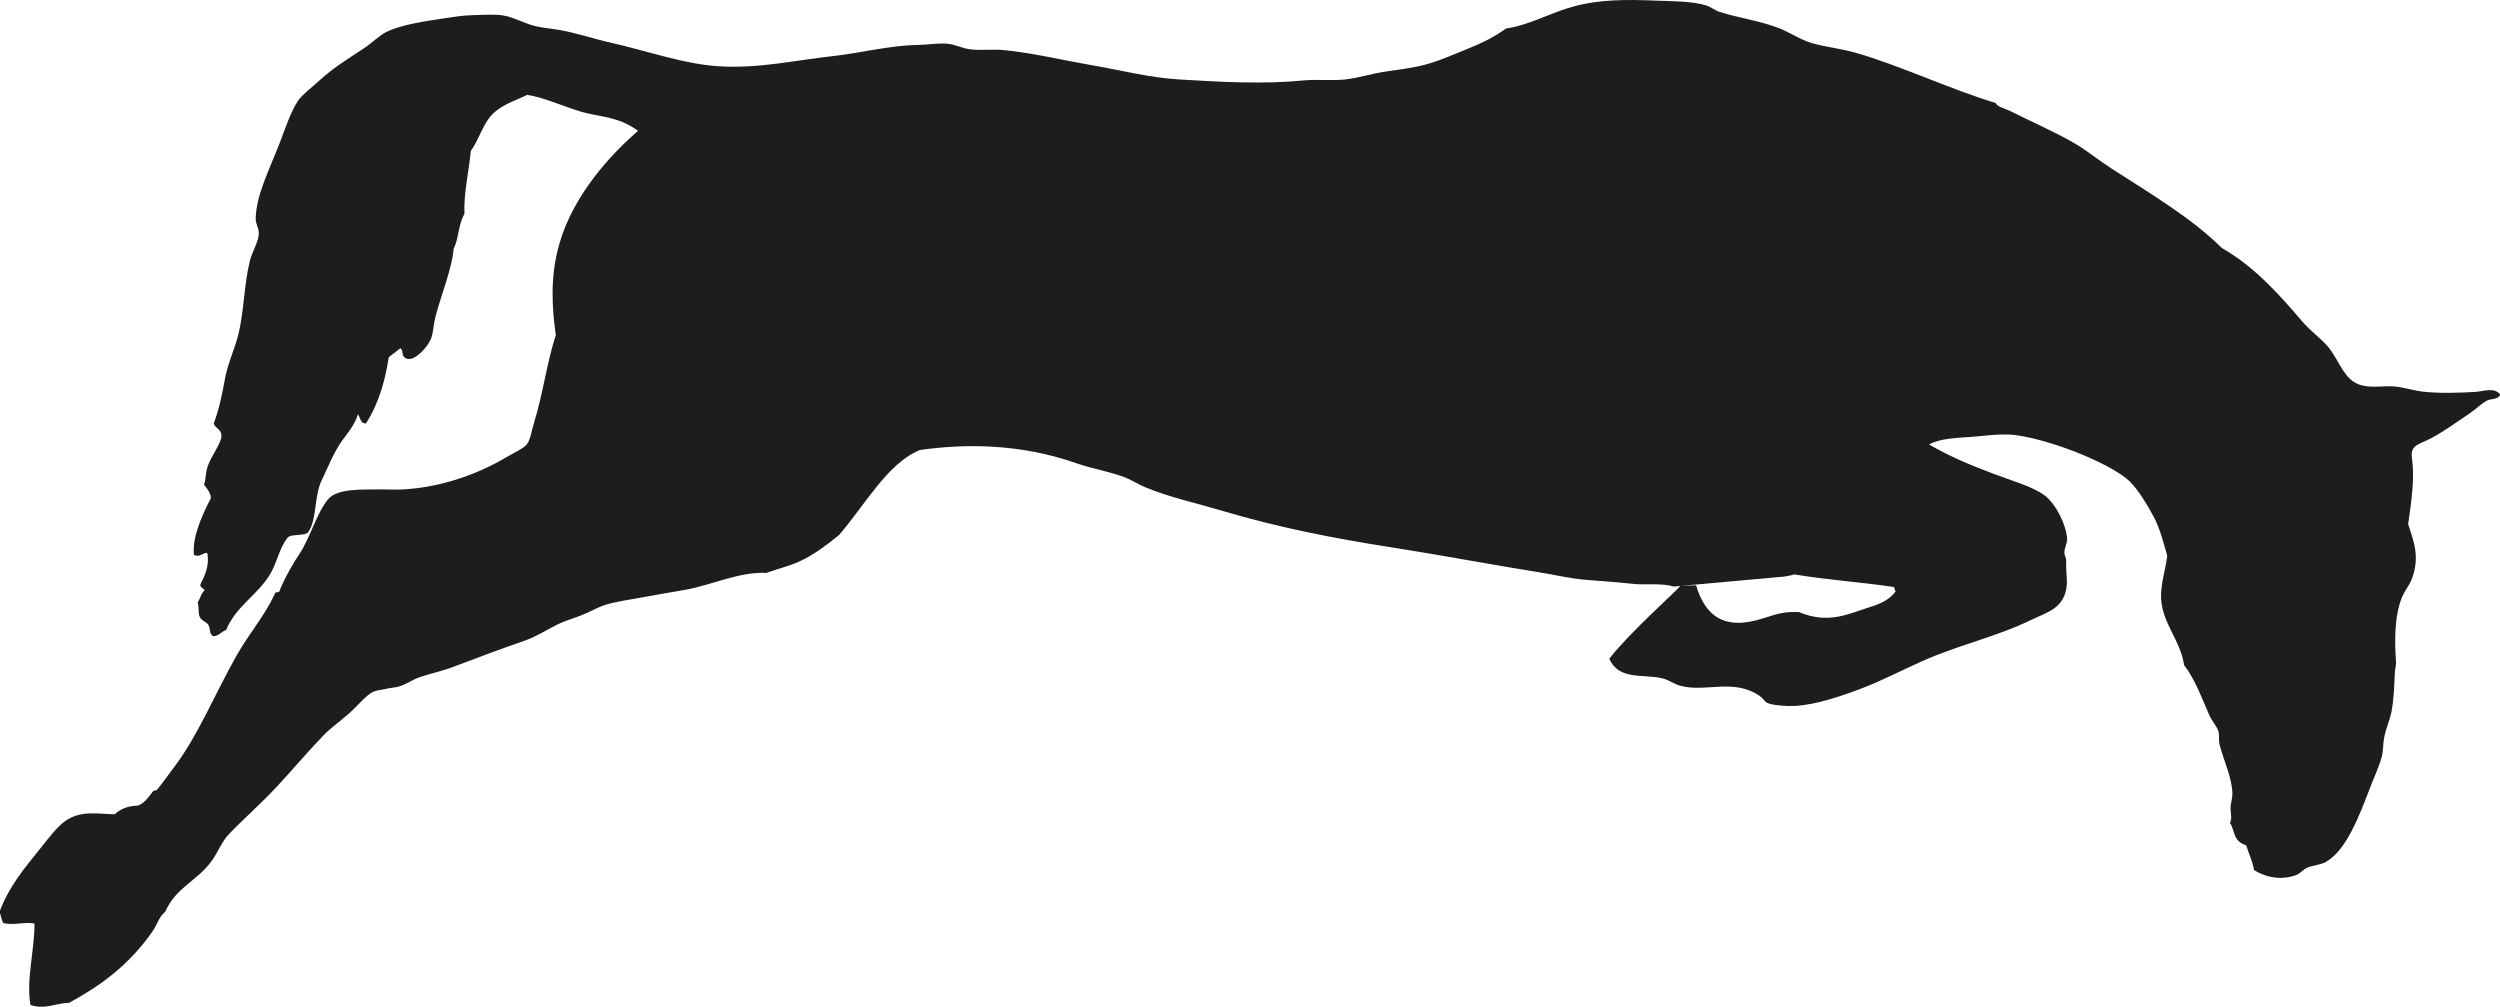 <?xml version="1.0" encoding="UTF-8"?>
<svg id="_Слой_2" data-name="Слой 2" xmlns="http://www.w3.org/2000/svg" viewBox="0 0 242.98 97.84">
  <defs>
    <style>
      .cls-1 {
        fill: #1d1d1b;
        fill-rule: evenodd;
      }
    </style>
  </defs>
  <g id="Calque_1" data-name="Calque 1">
    <path class="cls-1" d="m163.29,56.97c-.46.58-4.82,4.42-6.88,7.05.95,2.17,3.37,1.44,5.25,1.93.57.16,1.09.56,1.69.71,2.46.66,5.17-.78,7.72,1.01.28.19.42.51.7.65.52.25,1.99.33,2.7.29,2.01-.11,4.49-.95,6.38-1.67,2.14-.81,3.94-1.78,5.97-2.68,3.66-1.63,7.13-2.32,10.68-4.05,1.44-.7,3.22-1.08,3.38-3.43.03-.42-.05-.98-.06-1.55,0-.24,0-.52-.01-.81,0-.22-.18-.51-.17-.69.01-.54.29-.93.27-1.39-.08-1.26-1.07-3.38-2.22-4.21-1.19-.87-3.21-1.42-4.8-2.03-2.32-.88-4.26-1.66-6.4-2.9,1.07-.6,2.63-.63,4.11-.74,1.3-.09,2.85-.34,4.24-.18,2.11.26,5.24,1.28,7.58,2.36,1.11.51,2.69,1.32,3.54,2.12.84.8,1.82,2.44,2.37,3.48.62,1.17.96,2.57,1.31,3.78-.16,1.32-.67,2.82-.6,4.17.13,2.42,1.85,3.96,2.24,6.46,1.1,1.44,1.7,3.17,2.43,4.82.23.54.68,1.02.88,1.54.15.4.01.89.14,1.39.39,1.49,1.23,3.26,1.24,4.76,0,.46-.19.95-.18,1.44,0,.49.18.94-.06,1.38.52.73.23,1.74,1.58,2.18.25.81.63,1.56.76,2.4,1.48.91,2.98.92,4.13.48.35-.14.65-.54,1.05-.71.6-.25,1.26-.26,1.79-.55,2.03-1.13,3.28-4.55,4.32-7.24.37-.97.84-1.98,1.11-2.91.18-.65.13-1.37.26-2,.19-.91.56-1.7.71-2.5.24-1.3.26-2.54.32-3.8.02-.41.14-.65.11-1.06-.12-1.68-.2-4.32.58-6.21.26-.64.74-1.2.95-1.77.82-2.14.2-3.68-.35-5.34.33-2.21.65-4.6.37-6.41-.2-1.32.73-1.34,1.85-1.94,1.41-.75,2.39-1.52,3.69-2.37.64-.43,1.18-.99,1.74-1.29.39-.21,1.12-.08,1.3-.59-.57-.76-1.65-.3-2.41-.26-1.58.09-3.43.16-5.06-.02-.91-.1-1.77-.39-2.7-.5-1.19-.14-2.86.32-4.04-.44-1.13-.72-1.62-2.39-2.57-3.48-.74-.84-1.7-1.51-2.47-2.42-2.01-2.34-4.51-5.25-7.81-7.13-2.89-2.87-6.7-5.13-10.75-7.74-1.24-.8-2.39-1.76-3.66-2.49-1.98-1.13-4.18-2.08-6.2-3.1-.42-.21-1.26-.39-1.36-.76-4.3-1.28-9.43-3.7-13.65-4.89-1.45-.41-2.92-.55-4.22-.93-1.14-.33-2.14-1.05-3.24-1.47-1.88-.71-3.84-.97-5.73-1.56-.44-.14-.86-.5-1.31-.63-1.42-.44-3.28-.4-4.95-.47-2.78-.12-5.42-.11-7.87.55-2.36.63-4.31,1.83-6.63,2.16-1.09.81-2.42,1.45-3.69,1.96-1.27.51-2.56,1.09-3.86,1.47-1.29.38-2.69.54-4.11.75-1.38.2-2.73.64-4.03.78-1.25.13-2.63-.04-4,.09-3.88.38-7.97.15-12.12-.1-2.85-.17-5.67-.91-8.55-1.4-2.78-.48-5.58-1.17-8.43-1.45-1.1-.11-2.22.06-3.31-.08-.82-.11-1.44-.47-2.17-.54-.87-.09-1.94.11-2.9.12-2.74.04-5.58.79-8.23,1.08-3.67.4-7.25,1.24-11.13.99-3.39-.21-6.98-1.5-10.27-2.24-1.8-.4-3.46-.98-5.16-1.28-.86-.16-1.71-.2-2.53-.42-.9-.23-1.93-.81-2.87-.98-.91-.17-2-.07-3.02-.05-.99.02-1.96.18-2.89.32-1.87.28-4.07.61-5.5,1.29-.7.34-1.41,1.06-2.18,1.58-1.49,1-2.92,1.83-4.37,3.16-.72.66-1.63,1.33-2.06,1.94-.71,1-1.28,2.78-1.86,4.27-1.07,2.72-2.23,4.97-2.28,7.21-.01.57.32.89.3,1.47-.02.79-.64,1.74-.86,2.62-.55,2.16-.59,4.97-1.1,7.07-.37,1.52-1.06,2.91-1.33,4.43-.27,1.48-.55,2.88-1.09,4.34.23.55.74.55.75,1.17,0,.74-.92,1.85-1.31,2.91-.28.76-.17,1.33-.39,1.84.3.42.68.81.67,1.34-1.05,2.01-1.79,3.9-1.65,5.49.56.31.84-.21,1.3-.18.18.85,0,1.82-.62,2.95-.21.35.24.46.37.69-.3.19-.45.81-.68,1.19.15.48.02,1.02.22,1.43.15.31.63.46.78.68.31.45.06.84.47,1.14.52.08.84-.46,1.3-.59.87-2.19,2.94-3.34,4.18-5.27.76-1.19.93-2.61,1.79-3.7.32-.41,1.73-.12,2.02-.56.86-1.28.54-3.48,1.3-5.03.58-1.21,1.16-2.69,1.96-3.82.39-.56,1.23-1.48,1.56-2.59.22.28.22.94.78.89,1.34-2.09,1.92-4.49,2.21-6.43.38-.29.76-.58,1.13-.87.36.19,0,.78.62,1.01.73.27,1.97-1.03,2.34-1.9.25-.58.25-1.41.46-2.21.53-2.04,1.66-4.85,1.75-6.55.53-1.04.39-2.16,1.06-3.44-.09-1.92.42-4.06.62-6.09.75-1.08,1.06-2.21,1.72-3.12.94-1.31,2.58-1.74,3.76-2.33,1.61.24,3.51,1.13,5.28,1.65,1.79.52,3.54.41,5.49,1.85-2.57,2.22-6.27,6.16-7.65,10.99-.93,3.21-.7,6.34-.34,8.86-.89,2.7-1.19,5.51-2.14,8.6-.21.66-.31,1.53-.67,2.01-.29.39-1.38.89-1.91,1.21-3.08,1.84-6.74,3.04-10.37,3.19-.78.03-1.55-.03-2.33-.01-1.3.03-3.82-.13-4.72.96-1.11,1.34-1.76,3.81-2.8,5.34-.53.79-1.31,2.09-1.87,3.45-.07.45-.45.04-.53.46-1.03,2.19-2.47,3.78-3.68,5.92-2.1,3.7-3.73,7.76-6.07,10.85-.55.72-1.08,1.49-1.68,2.22-.06.07-.31.05-.37.13-.34.43-.83,1.19-1.49,1.4-.84.02-1.6.25-2.24.84-1.82-.04-3.27-.38-4.77.63-.8.54-1.68,1.71-2.62,2.89-1.42,1.77-2.88,3.49-3.81,5.96.16.36.16.77.38,1.1,1.08.24,1.96-.14,3.02.04.02,2.59-.83,5.48-.39,7.92,1.44.48,2.48-.2,3.75-.21,2.95-1.6,5.82-3.62,8.15-7,.4-.58.6-1.39,1.2-1.85,1.05-2.43,3.14-2.98,4.55-5,.66-.94.95-1.83,1.64-2.55,1.37-1.44,3.11-2.94,4.67-4.63,1.59-1.71,3.11-3.52,4.55-5,.63-.65,1.59-1.34,2.42-2.07.9-.79,1.65-1.77,2.34-2.11.36-.18.81-.19,1.26-.3.42-.11.83-.12,1.22-.22.75-.19,1.42-.71,2.07-.92,1.16-.39,2.3-.62,3.45-1.07,2.21-.84,4.48-1.69,6.79-2.49,1.13-.39,2.1-1.05,3.21-1.59.66-.32,1.49-.56,2.23-.85.78-.3,1.51-.73,2.19-.97,1.19-.4,2.65-.57,3.95-.82,1.35-.26,2.69-.47,3.99-.7,2.71-.5,5.21-1.76,7.9-1.65,1.27-.46,2.49-.71,3.7-1.35,1.19-.63,2.23-1.41,3.36-2.33,2.55-2.96,4.72-6.99,7.86-8.26,4.38-.63,9.74-.63,15.19,1.28,1.57.55,3.26.81,4.71,1.37.71.27,1.35.71,2.05.99,2.35.97,4.89,1.51,7.33,2.24,5.71,1.7,11.11,2.73,16.61,3.59,4.89.76,9.48,1.65,14.15,2.39,1.6.25,3.16.64,4.7.76,1.54.12,3.08.23,4.58.39,1.33.14,2.69-.11,3.96.26l10.73-.97c.32-.07.66-.1.97-.21,3.26.54,6.4.74,9.65,1.22.16.11.05.3.21.41-.62.88-1.59,1.26-2.53,1.55-2.12.67-4.01,1.68-6.88.48-1.34-.05-1.98.12-3.38.58-3.97,1.31-5.74-.29-6.62-3.18l-1.64.06Z"/>
  </g>
</svg>